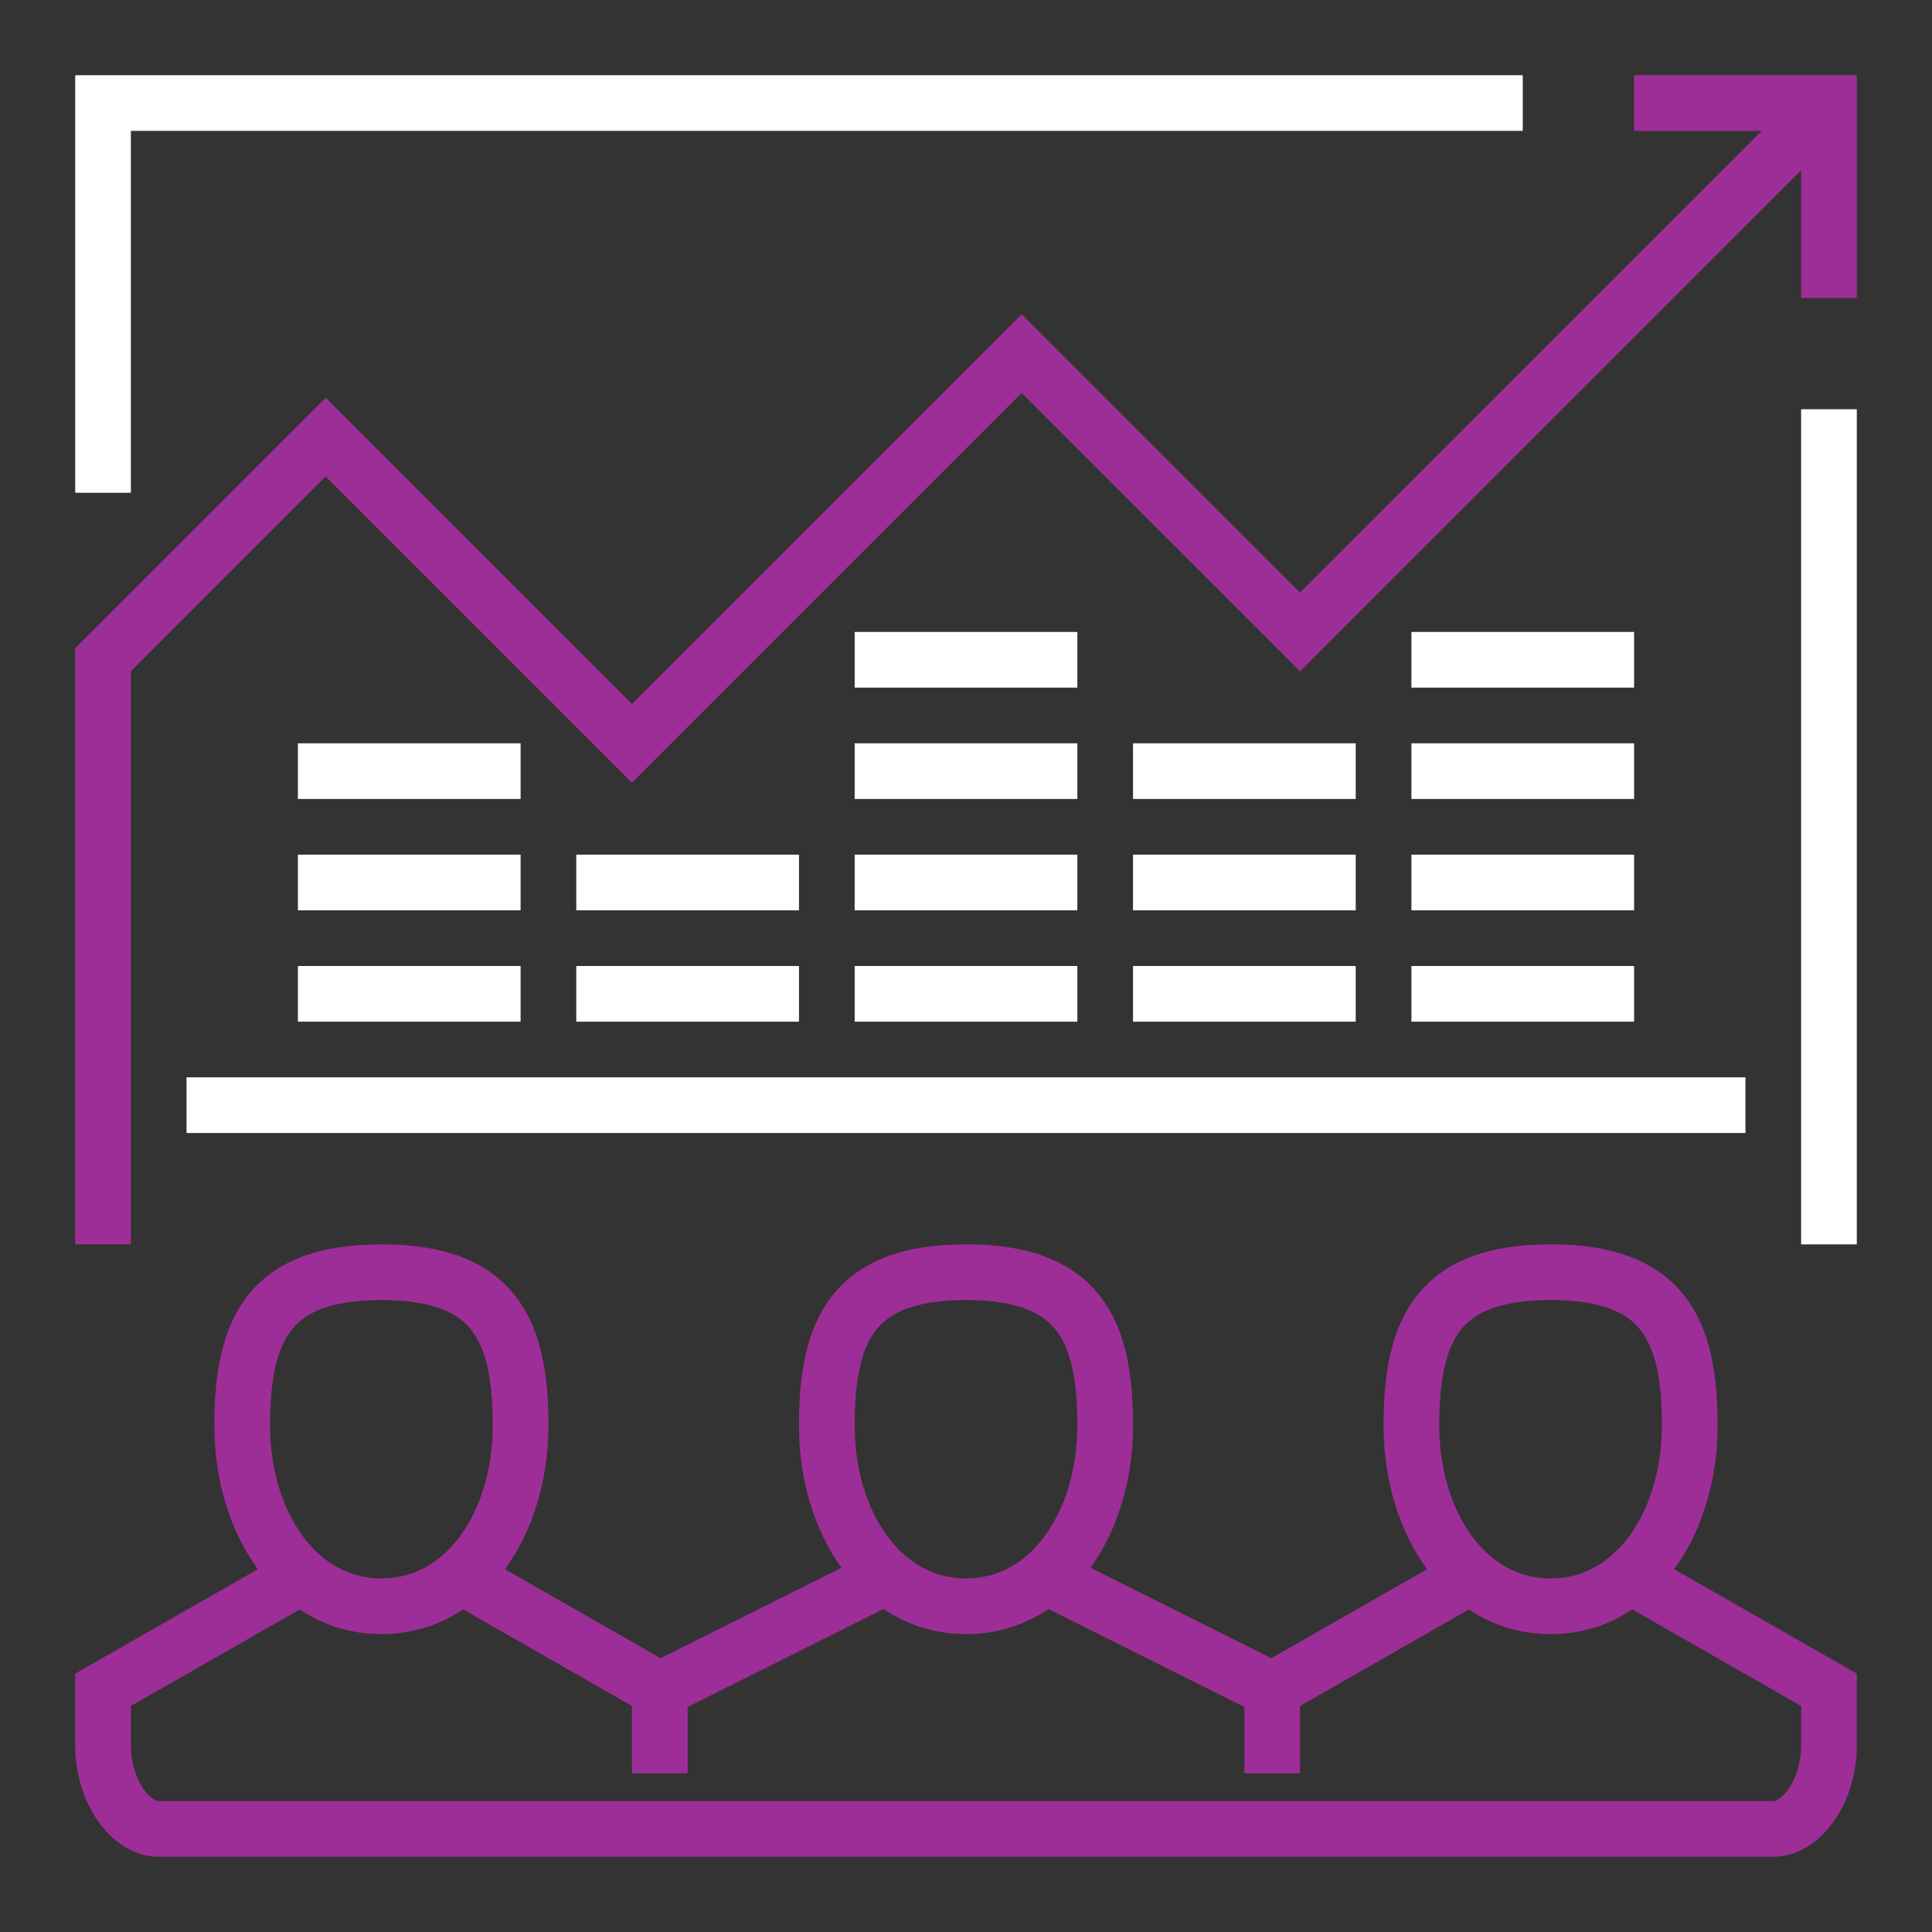 <?xml version="1.0" encoding="UTF-8"?> <svg xmlns="http://www.w3.org/2000/svg" width="150" height="150" viewBox="0 0 150 150" fill="none"><rect x="0" y="0" width="150" height="150" fill="#333333" stroke="none"/><path d="M142 31.774V96.613" stroke="white" stroke-width="4.323" stroke-miterlimit="10"></path><path d="M126.871 8H142V23.129" stroke="#9E2E97" stroke-width="4.323" stroke-miterlimit="10"></path><path d="M8 38.258V8H118.226" stroke="white" stroke-width="4.323" stroke-miterlimit="10"></path><path d="M14.484 85.806H135.516" stroke="white" stroke-width="4.323" stroke-miterlimit="10"></path><path d="M8 96.613V51.226L25.29 33.935L49.065 57.71L79.323 27.452L100.935 49.065L142 8" stroke="#9E2E97" stroke-width="4.323" stroke-miterlimit="10"></path><path d="M36.097 122.548L51.226 131.194L68.516 122.548" stroke="#9E2E97" stroke-width="4.323" stroke-miterlimit="10"></path><path d="M126.871 122.548L142 131.194V135.516C142 139.104 139.839 142 137.677 142H12.323C10.161 142 8 139.104 8 135.516V131.194L23.129 122.548" stroke="#9E2E97" stroke-width="4.323" stroke-miterlimit="10"></path><path d="M81.484 122.548L98.774 131.194L113.903 122.548" stroke="#9E2E97" stroke-width="4.323" stroke-miterlimit="10"></path><path d="M40.419 110.661C40.419 118.226 36.183 124.71 29.613 124.71C23.043 124.71 18.806 118.226 18.806 110.661C18.806 103.097 20.968 98.774 29.613 98.774C38.258 98.774 40.419 103.097 40.419 110.661Z" stroke="#9E2E97" stroke-width="4.323" stroke-miterlimit="10"></path><path d="M85.806 110.661C85.806 118.226 81.57 124.71 75 124.71C68.43 124.71 64.194 118.226 64.194 110.661C64.194 103.097 66.355 98.774 75 98.774C83.645 98.774 85.806 103.097 85.806 110.661Z" stroke="#9E2E97" stroke-width="4.323" stroke-miterlimit="10"></path><path d="M131.193 110.661C131.193 118.226 126.957 124.71 120.387 124.71C113.817 124.71 109.581 118.226 109.581 110.661C109.581 103.097 111.742 98.774 120.387 98.774C129.032 98.774 131.193 103.097 131.193 110.661Z" stroke="#9E2E97" stroke-width="4.323" stroke-miterlimit="10"></path><path d="M51.226 131.194V137.677" stroke="#9E2E97" stroke-width="4.323" stroke-miterlimit="10"></path><path d="M98.774 131.194V137.677" stroke="#9E2E97" stroke-width="4.323" stroke-miterlimit="10"></path><path d="M23.129 77.161H40.419" stroke="white" stroke-width="4.323" stroke-miterlimit="10"></path><path d="M23.129 68.516H40.419" stroke="white" stroke-width="4.323" stroke-miterlimit="10"></path><path d="M44.742 77.161H62.032" stroke="white" stroke-width="4.323" stroke-miterlimit="10"></path><path d="M44.742 68.516H62.032" stroke="white" stroke-width="4.323" stroke-miterlimit="10"></path><path d="M66.355 77.161H83.645" stroke="white" stroke-width="4.323" stroke-miterlimit="10"></path><path d="M66.355 68.516H83.645" stroke="white" stroke-width="4.323" stroke-miterlimit="10"></path><path d="M66.355 59.871H83.645" stroke="white" stroke-width="4.323" stroke-miterlimit="10"></path><path d="M66.355 51.226H83.645" stroke="white" stroke-width="4.323" stroke-miterlimit="10"></path><path d="M87.968 77.161H105.258" stroke="white" stroke-width="4.323" stroke-miterlimit="10"></path><path d="M87.968 68.516H105.258" stroke="white" stroke-width="4.323" stroke-miterlimit="10"></path><path d="M87.968 59.871H105.258" stroke="white" stroke-width="4.323" stroke-miterlimit="10"></path><path d="M109.581 77.161H126.871" stroke="white" stroke-width="4.323" stroke-miterlimit="10"></path><path d="M109.581 68.516H126.871" stroke="white" stroke-width="4.323" stroke-miterlimit="10"></path><path d="M109.581 59.871H126.871" stroke="white" stroke-width="4.323" stroke-miterlimit="10"></path><path d="M109.581 51.226H126.871" stroke="white" stroke-width="4.323" stroke-miterlimit="10"></path><path d="M23.129 59.871H40.419" stroke="white" stroke-width="4.323" stroke-miterlimit="10"></path></svg> 